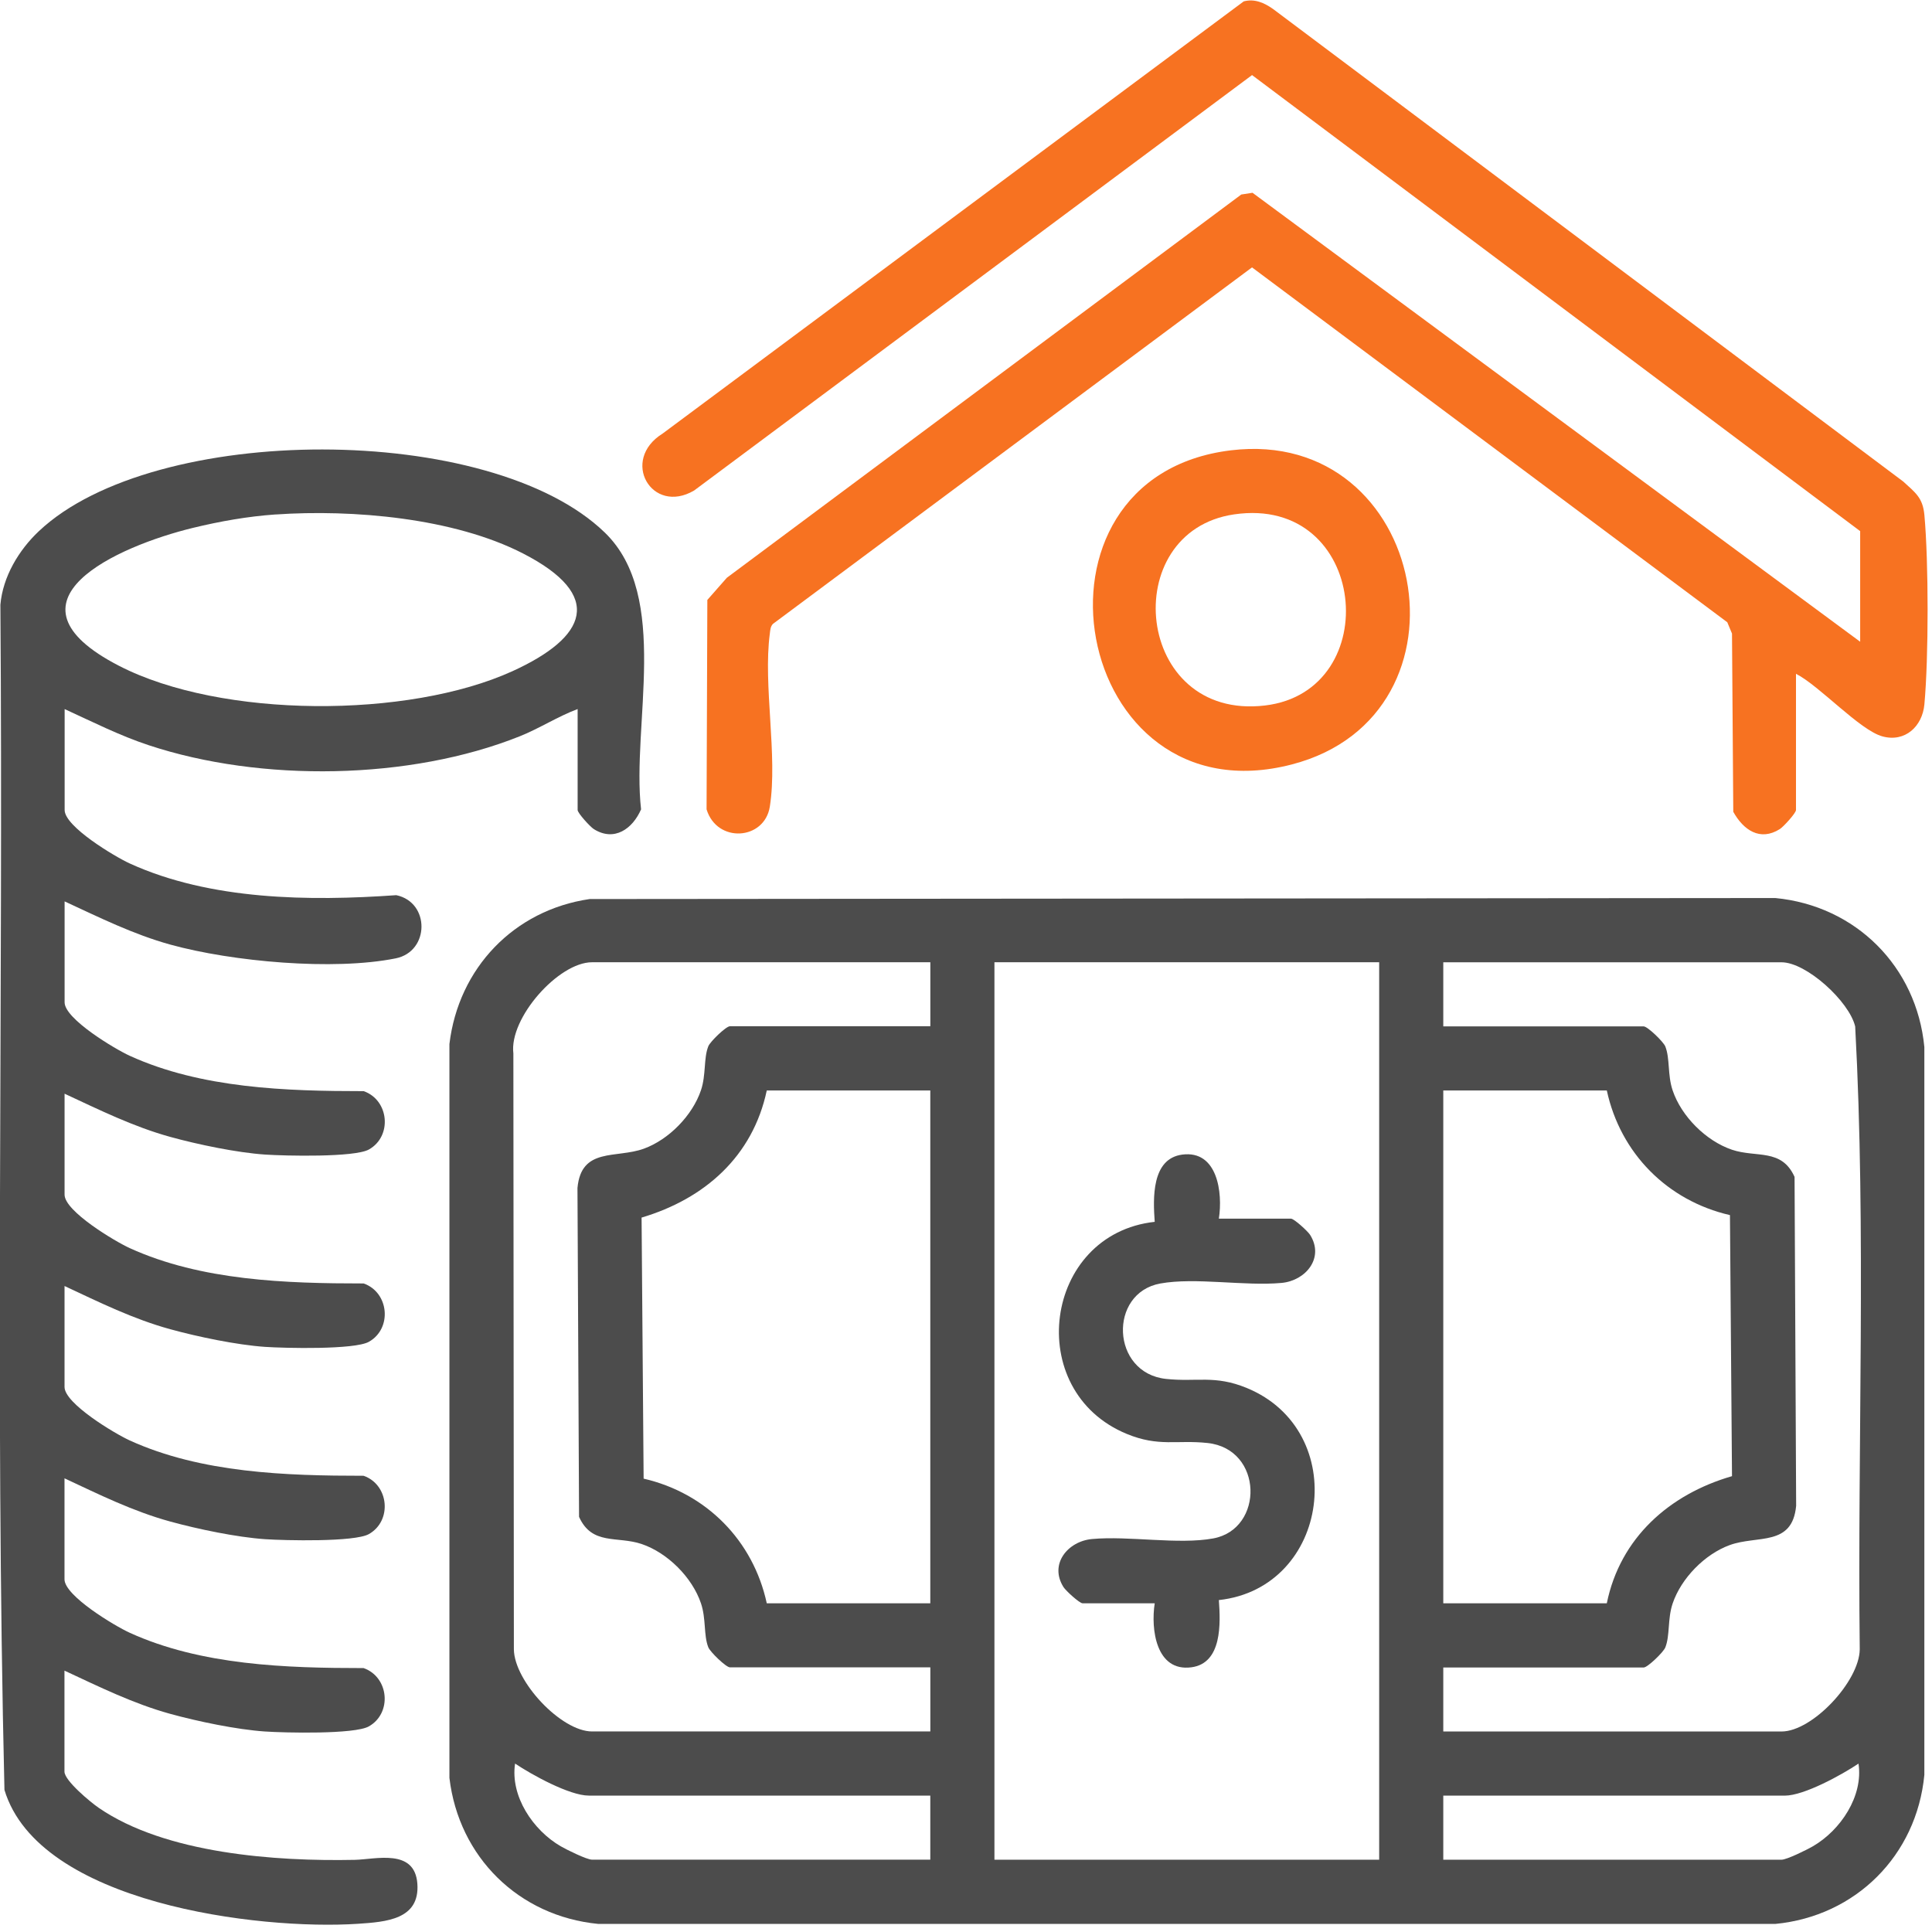 <?xml version="1.0" encoding="UTF-8"?>
<svg id="Layer_2" xmlns="http://www.w3.org/2000/svg" version="1.1" viewBox="0 0 500 500">
  <!-- Generator: Adobe Illustrator 29.8.1, SVG Export Plug-In . SVG Version: 2.1.1 Build 2)  -->
  <g id="s1goKy.tif">
    <g>
      <path d="M152.63,232.67l306.81-.26c20.86,2,36.59,17.77,38.58,38.57v188.36c-2,20.85-17.77,36.58-38.58,38.57H154.85c-20.6-1.99-36.12-17.31-38.54-37.79v-189.93c2.35-19.65,16.7-34.66,36.31-37.52ZM240.76,249.03h-87.54c-8.68,0-21.5,14.46-20.36,23.6l.13,154.23c.12,8.3,12.24,21.24,20.24,21.24h87.54v-16.59h-51.86c-1,0-5.11-3.97-5.6-5.19-1.24-3.11-.54-7.38-1.9-11.38-2.26-6.7-8.62-13.07-15.35-15.35-6.32-2.13-12.84.43-16.2-7.03l-.41-85.11c.98-10.64,10.03-7.56,17.2-10.18,6.45-2.35,12.55-8.58,14.76-15.11,1.35-4,.66-8.27,1.9-11.38.48-1.22,4.59-5.19,5.6-5.19h51.86v-16.59ZM356.93,249.03h-99.57v232.26h99.57v-232.26ZM373.52,448.11h87.54c7.99,0,20.12-12.95,20.24-21.24-.61-53.67,1.7-107.78-1.18-161.22-1.54-6.49-12.62-16.61-19.06-16.61h-87.54v16.59h51.86c1,0,5.11,3.97,5.6,5.19,1.24,3.11.54,7.38,1.9,11.38,2.26,6.7,8.62,13.07,15.35,15.35,6.32,2.13,12.84-.43,16.2,7.03l.41,85.11c-.98,10.64-10.03,7.56-17.2,10.18-6.45,2.35-12.55,8.58-14.76,15.11-1.35,4-.66,8.27-1.9,11.38-.48,1.22-4.59,5.19-5.6,5.19h-51.86v16.59ZM240.76,282.21h-42.32c-3.63,17.09-16.09,28.05-32.4,32.9l.53,67.56c16.22,3.74,28.35,16,31.87,32.26h42.32v-132.72ZM415.84,282.21h-42.32v132.72h42.32c3.45-16.94,16.22-28.23,32.4-32.9l-.53-67.56c-16.22-3.74-28.35-16-31.87-32.26ZM240.76,464.7h-88.37c-5.01,0-14.78-5.4-19.09-8.29-1.28,8.43,4.64,17.24,11.79,21.39,1.53.89,6.76,3.48,8.13,3.48h87.54v-16.59ZM373.52,481.29h87.54c1.37,0,6.6-2.59,8.13-3.48,7.15-4.16,13.06-12.97,11.79-21.39-4.31,2.89-14.08,8.29-19.09,8.29h-88.37v16.59Z" style="fill: #4c4c4c;"/>
      <path d="M149.49,183.5c-5.1,1.91-9.9,5.02-14.95,7.04-28.45,11.39-67.02,11.94-96.05,2.32-7.56-2.5-14.55-6.05-21.76-9.35v26.13c0,4.3,13.04,12.09,16.86,13.83,20.85,9.51,46.46,9.79,68.97,8.2,8.78,1.85,8.65,14.58-.14,16.35-16.13,3.25-42.35.85-58.31-3.55-9.57-2.64-18.43-7.05-27.39-11.19v26.13c0,4.3,13.04,12.09,16.86,13.83,18.51,8.44,40.47,9.15,60.54,9.15,6.58,2.31,7.45,11.67,1.35,15.1-3.71,2.08-21.7,1.66-26.89,1.31-7.31-.5-17.36-2.6-24.48-4.56-9.58-2.64-18.44-7.03-27.39-11.19v26.13c0,4.3,13.04,12.09,16.86,13.83,18.51,8.44,40.47,9.15,60.54,9.15,6.58,2.31,7.45,11.67,1.35,15.1-3.71,2.08-21.7,1.66-26.89,1.31-7.33-.51-17.34-2.6-24.48-4.56-9.61-2.63-18.43-7-27.39-11.19v26.13c0,4.3,13.04,12.09,16.86,13.83,18.51,8.44,40.47,9.15,60.54,9.15,6.58,2.31,7.45,11.67,1.35,15.1-3.71,2.08-21.7,1.66-26.89,1.31-7.33-.51-17.34-2.6-24.48-4.56-9.61-2.63-18.43-7-27.39-11.19v26.13c0,4.3,13.04,12.09,16.86,13.83,18.51,8.44,40.47,9.15,60.54,9.15,6.58,2.31,7.45,11.67,1.35,15.1-3.71,2.08-21.7,1.66-26.89,1.31-7.31-.5-17.36-2.6-24.48-4.56-9.58-2.64-18.44-7.03-27.39-11.19v26.13c0,2.35,6.76,7.93,8.87,9.38,17.29,11.88,45.78,13.88,66.26,13.46,5.39-.11,15.55-3.05,16.2,6.2s-8.09,9.86-15.41,10.35c-25.59,1.69-82.56-5.22-91.45-34.65C-1.29,361.21.87,258.71.1,156.51c.63-7.25,4.74-14.13,9.98-19.06,29.92-28.17,116.92-28.3,146.48.41,17.05,16.56,6.86,49.77,9.35,71.6-2.2,5.05-6.94,8.44-12.23,5.11-.94-.59-4.19-4.15-4.19-4.94v-26.13ZM71.32,133.14c-7.2.5-14.41,1.78-21.41,3.48-19.35,4.7-51.62,18.95-19.09,35.7,26.48,13.64,74.83,13.67,101.81,1.38,19.3-8.8,23.92-19.56,2.77-30.44-17.95-9.24-44.14-11.48-64.08-10.11Z" style="fill: #4c4c4c;"/>
      <path d="M464.8,174.38v35.25c0,.79-3.24,4.34-4.19,4.94-5.14,3.24-9.44.21-12.04-4.48l-.33-46.12-1.22-2.93-123-91.84-123.98,92.26c-.68.72-.69,1.59-.81,2.51-1.77,13.39,2.08,31.63,0,44.79-1.38,8.7-13.67,9.55-16.37.7l.2-54.2,5.05-5.74,133.13-99.18,2.91-.45,157.26,116.19v-28.62L324.03,19.43l-144.4,107.52c-10.95,6.41-19.23-7.87-8.12-14.76L321.87.36c2.81-.76,5.34.37,7.6,1.97l163.1,122.3c3.11,2.86,5.05,4.15,5.46,8.65,1.11,12.14,1.11,36.88,0,49.02-.52,5.66-4.97,9.88-10.85,8.28s-16.35-13.15-22.38-16.2Z" style="fill: #f77221;"/>
      <path d="M318.58,116.54c50.95-6.15,65.07,68.45,15.77,81.29-56.97,14.84-72.94-74.39-15.77-81.29ZM319.39,133.12c-30.38,4.44-25.79,53.47,7.99,49.46,31.27-3.71,26.66-54.52-7.99-49.46Z" style="fill: #f77221;"/>
      <path d="M315.44,315.39h18.67c.79,0,4.34,3.24,4.94,4.19,3.76,5.97-1.14,11.87-7.39,12.44-9.57.88-22.3-1.5-31.38.15-13.46,2.45-12.77,23.15,1.47,24.69,7.96.86,12.59-1.07,20.89,2.34,27.03,11.11,21.58,51.75-7.2,54.9.43,5.98.89,16.35-7.13,17.4-9.13,1.19-10.52-9.87-9.47-16.57h-18.67c-.79,0-4.34-3.24-4.94-4.19-3.76-5.97,1.14-11.87,7.39-12.44,9.55-.88,22.34,1.51,31.38-.16,13.18-2.44,12.96-23.13-1.47-24.69-7.96-.86-12.59,1.07-20.89-2.34-27.03-11.11-21.58-51.75,7.2-54.9-.43-5.98-.89-16.35,7.13-17.4,9.13-1.19,10.52,9.87,9.47,16.57Z" style="fill: #4c4c4c;"/>
    </g>
  </g>
</svg>